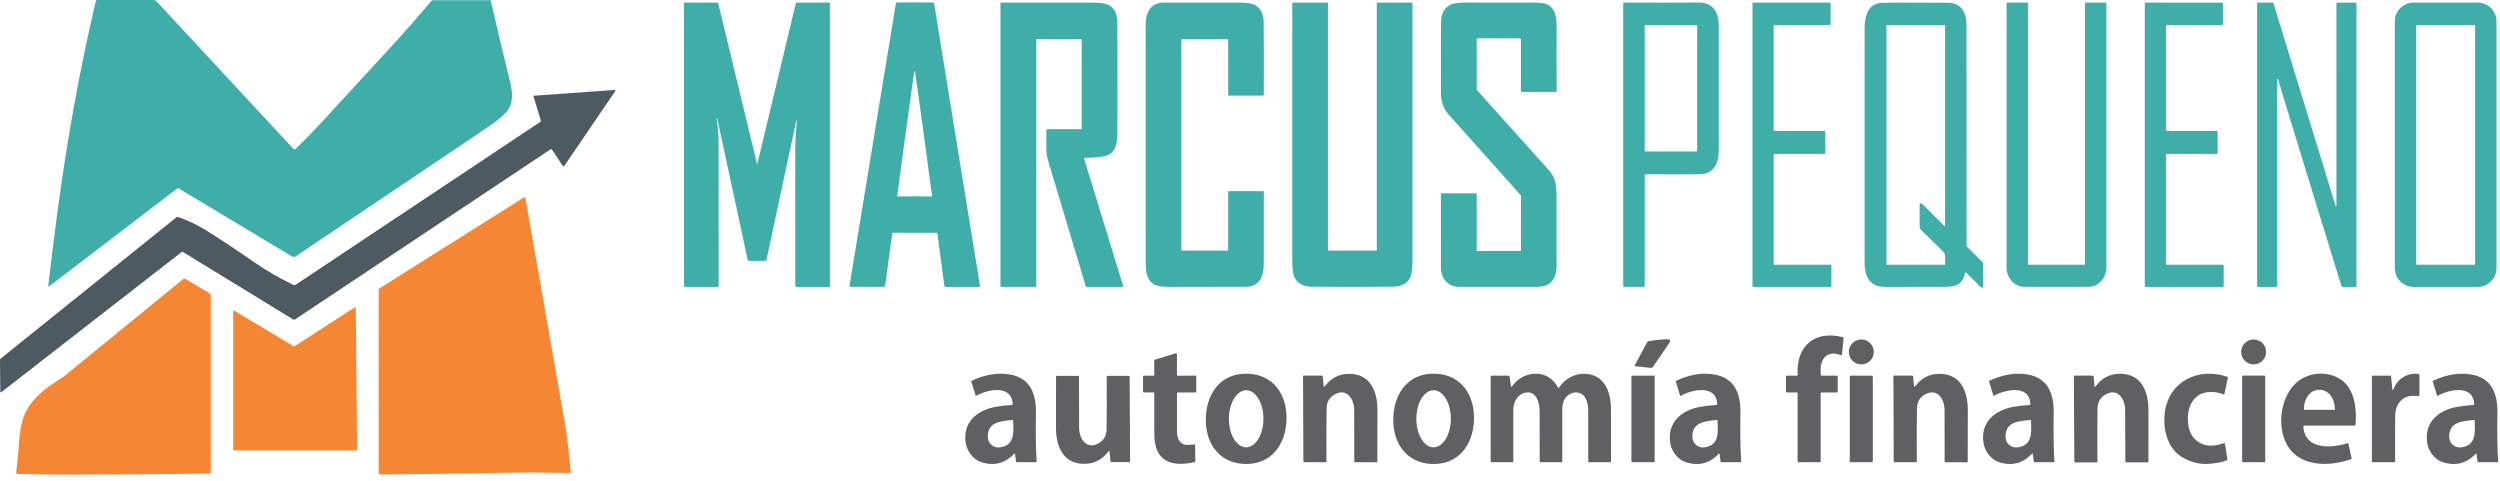 <svg xmlns="http://www.w3.org/2000/svg" width="239" height="46" viewBox="0 0 239 46" fill="none"><path d="M16.945 18.016L4.7 27.374C4.677 27.392 4.644 27.389 4.624 27.365C4.615 27.354 4.611 27.34 4.614 27.325C4.884 24.934 5.207 22.361 5.58 19.606C6.502 12.82 7.695 6.318 9.163 0.101C9.18 0.034 9.223 0 9.293 0H14.69C14.788 0 14.881 0.04 14.948 0.112L28.055 14.235C28.107 14.292 28.195 14.295 28.25 14.241C28.25 14.241 28.252 14.241 28.253 14.24C29.251 13.273 30.231 12.262 31.193 11.206C31.637 10.718 33.651 8.529 37.235 4.637C38.604 3.15 39.932 1.641 41.217 0.11C41.266 0.052 41.339 0.018 41.415 0.018H46.833C46.879 0.018 46.918 0.049 46.928 0.094C47.468 2.474 48.086 5.074 48.782 7.893C49.028 8.891 49.11 10.004 48.314 10.814C47.901 11.233 47.378 11.656 46.746 12.082C38.685 17.502 32.525 21.644 28.268 24.508C28.164 24.576 28.031 24.581 27.923 24.517L17.072 18.009C17.029 17.984 16.985 17.985 16.945 18.016Z" fill="#3FAEA8"></path><path d="M87.474 0.23C88.057 0.23 88.635 0.233 89.208 0.237C89.253 0.237 89.292 0.27 89.299 0.315L93.691 27.356C93.697 27.392 93.673 27.427 93.637 27.431C93.632 27.431 93.629 27.431 93.625 27.431H90.379C90.332 27.431 90.291 27.395 90.285 27.349L89.613 22.327C89.607 22.287 89.573 22.257 89.532 22.257C88.838 22.258 88.146 22.26 87.455 22.257C86.763 22.257 86.072 22.255 85.377 22.251C85.337 22.251 85.302 22.281 85.296 22.321L84.615 27.343C84.608 27.389 84.568 27.424 84.521 27.424L81.276 27.419C81.24 27.419 81.21 27.391 81.209 27.355C81.209 27.351 81.209 27.348 81.209 27.343L85.65 0.312C85.658 0.267 85.697 0.234 85.742 0.233C86.315 0.23 86.893 0.228 87.474 0.23ZM87.437 18.771C87.797 18.771 88.323 18.774 89.017 18.782C89.078 18.782 89.105 18.752 89.098 18.692C88.78 16.265 88.254 12.395 87.519 7.08C87.492 6.885 87.467 6.788 87.441 6.788C87.416 6.788 87.389 6.885 87.362 7.08C86.624 12.395 86.096 16.265 85.778 18.691C85.77 18.75 85.797 18.78 85.858 18.78C86.553 18.774 87.078 18.771 87.437 18.771Z" fill="#3FAEA8"></path><path d="M175.081 25.388V27.355C175.081 27.397 175.047 27.431 175.005 27.431H167.613C167.571 27.431 167.537 27.397 167.537 27.355V0.325C167.537 0.283 167.571 0.249 167.613 0.249H174.931C174.972 0.249 175.007 0.283 175.007 0.325V2.313C175.007 2.355 174.972 2.389 174.931 2.389H169.64C169.598 2.389 169.564 2.424 169.564 2.466V12.445C169.564 12.487 169.598 12.521 169.64 12.521H174.424C174.466 12.521 174.5 12.556 174.5 12.598V14.636C174.5 14.678 174.466 14.713 174.424 14.713H169.64C169.598 14.713 169.564 14.747 169.564 14.789V25.235C169.564 25.277 169.598 25.311 169.64 25.311H175.005C175.047 25.311 175.081 25.346 175.081 25.388Z" fill="#3FAEA8"></path><path d="M217.72 7.559C217.704 7.564 217.692 7.579 217.692 7.595V27.327C217.692 27.395 217.657 27.43 217.589 27.43H215.869C215.811 27.43 215.781 27.4 215.781 27.341V0.297C215.781 0.27 215.804 0.248 215.831 0.248H217.214C217.278 0.248 217.335 0.289 217.354 0.352L223.294 19.718C223.297 19.73 223.309 19.738 223.321 19.735C223.327 19.733 223.333 19.729 223.336 19.723C223.349 19.7 223.358 19.671 223.364 19.636C223.364 19.63 223.364 13.191 223.363 0.318C223.363 0.282 223.393 0.252 223.429 0.252H225.214C225.249 0.252 225.278 0.28 225.278 0.316V27.322C225.278 27.392 225.242 27.428 225.172 27.428H223.956C223.896 27.428 223.857 27.4 223.839 27.343C219.804 14.234 217.784 7.653 217.78 7.601C217.775 7.564 217.756 7.549 217.72 7.559Z" fill="#3FAEA8"></path><path d="M68.505 11.319C68.635 12.168 68.699 12.915 68.701 13.558C68.708 18.166 68.71 22.768 68.707 27.364C68.707 27.401 68.677 27.431 68.64 27.431H65.546C65.443 27.431 65.392 27.38 65.392 27.279V0.286C65.392 0.265 65.409 0.249 65.43 0.249H68.565C68.614 0.249 68.657 0.283 68.668 0.331L72.381 15.71C72.386 15.727 72.389 15.727 72.393 15.71L76.075 0.337C76.087 0.286 76.132 0.251 76.184 0.251H79.279C79.313 0.251 79.34 0.277 79.34 0.31V27.33C79.34 27.383 79.295 27.428 79.24 27.428H76.118C76.057 27.428 76.027 27.398 76.027 27.338C76.018 20.902 76.017 16.695 76.024 14.716C76.029 13.661 76.072 12.702 76.156 11.838C76.206 11.303 76.175 11.298 76.063 11.823L73.279 24.815C73.264 24.889 73.198 24.942 73.124 24.942H71.594C71.533 24.942 71.495 24.912 71.482 24.851L68.569 11.33C68.568 11.318 68.561 11.312 68.547 11.313L68.508 11.316C68.508 11.316 68.505 11.316 68.505 11.319Z" fill="#3FAEA8"></path><path d="M103.313 3.742H99.117C99.092 3.742 99.071 3.763 99.071 3.789V27.357C99.071 27.394 99.039 27.425 99.002 27.425H95.734C95.685 27.425 95.644 27.385 95.644 27.334V0.288C95.644 0.266 95.662 0.248 95.685 0.248C98.542 0.255 101.401 0.255 104.261 0.248C105.072 0.245 105.62 0.309 105.906 0.442C106.503 0.716 106.806 1.26 106.817 2.075C106.833 3.49 106.835 6.922 106.823 12.372C106.821 13.473 106.826 14.78 105.39 14.971C104.766 15.053 104.2 15.091 103.692 15.084C103.662 15.084 103.637 15.108 103.635 15.139C103.635 15.145 103.635 15.151 103.638 15.157L107.378 27.352C107.389 27.383 107.371 27.418 107.339 27.427C107.334 27.428 107.328 27.43 107.322 27.43H103.936C103.865 27.43 103.804 27.383 103.785 27.316C102.23 22.111 101.053 18.191 100.255 15.555C100.097 15.033 100.021 14.617 100.027 14.309C100.036 13.87 100.037 13.246 100.033 12.437C100.033 12.377 100.063 12.347 100.124 12.347H103.344C103.378 12.347 103.405 12.319 103.405 12.284V3.836C103.405 3.774 103.374 3.742 103.313 3.742Z" fill="#3FAEA8"></path><path d="M117.378 23.959C117.398 23.959 117.413 23.944 117.413 23.924V18.321C117.413 18.292 117.435 18.27 117.463 18.27H120.757C120.793 18.27 120.822 18.3 120.822 18.336C120.821 20.094 120.819 22.367 120.819 25.155C120.819 26.347 120.495 27.409 119.066 27.416C117.339 27.427 115.008 27.43 112.071 27.428C110.896 27.428 110.015 27.427 109.661 26.299C109.571 26.014 109.526 25.605 109.526 25.07C109.523 20.303 109.522 12.736 109.523 2.372C109.523 1.248 109.958 0.249 111.254 0.249C113.652 0.252 116.05 0.252 118.449 0.249C119.168 0.249 119.665 0.321 119.941 0.468C120.509 0.77 120.797 1.32 120.808 2.119C120.827 3.538 120.831 5.848 120.822 9.051C120.822 9.101 120.782 9.142 120.731 9.142H117.498C117.451 9.142 117.413 9.103 117.413 9.057V3.802C117.413 3.769 117.387 3.744 117.354 3.744H113.014C112.97 3.744 112.936 3.78 112.936 3.823V23.887C112.936 23.927 112.967 23.959 113.008 23.959H117.378Z" fill="#3FAEA8"></path><path d="M129.287 23.959C130.047 23.959 130.8 23.959 131.545 23.96C131.587 23.96 131.621 23.926 131.621 23.884V0.315C131.621 0.279 131.65 0.251 131.686 0.251H134.984C135.01 0.251 135.031 0.273 135.031 0.3C135.034 10.942 135.034 19.089 135.03 24.74C135.03 25.596 134.97 26.163 134.854 26.441C134.588 27.07 134.028 27.394 133.173 27.41C132.618 27.421 131.323 27.427 129.287 27.427C127.251 27.427 125.956 27.421 125.399 27.41C124.545 27.394 123.984 27.07 123.719 26.441C123.602 26.163 123.544 25.596 123.542 24.74C123.538 19.089 123.538 10.942 123.541 0.3C123.541 0.273 123.562 0.251 123.589 0.251H126.887C126.922 0.251 126.951 0.279 126.951 0.315V23.884C126.951 23.926 126.985 23.96 127.027 23.96C127.772 23.96 128.527 23.959 129.287 23.959Z" fill="#3FAEA8"></path><path d="M141.173 3.76V8.448C141.173 8.538 141.206 8.626 141.267 8.693C142.765 10.356 145.019 12.865 148.032 16.222C148.713 16.981 148.804 17.684 148.807 18.791C148.812 20.716 148.812 22.913 148.81 25.38C148.81 25.928 148.701 26.373 148.486 26.718C148.096 27.343 147.464 27.424 146.72 27.425C144.514 27.431 142.128 27.431 139.56 27.425C138.379 27.422 137.751 26.623 137.753 25.494C137.757 22.407 137.756 20.091 137.748 18.541C137.748 18.503 137.768 18.483 137.806 18.483H141.097C141.148 18.483 141.173 18.509 141.173 18.559V23.923C141.173 23.959 141.203 23.989 141.239 23.989H145.34C145.375 23.989 145.402 23.962 145.402 23.927V18.777C145.402 18.714 145.378 18.653 145.336 18.606C141.458 14.277 139.164 11.712 138.455 10.909C137.992 10.386 137.759 9.707 137.756 8.872C137.747 5.696 137.751 3.425 137.768 2.054C137.777 1.301 138.074 0.767 138.658 0.452C138.934 0.304 139.469 0.234 140.263 0.245C140.859 0.252 142.954 0.254 146.543 0.249C147.16 0.249 147.575 0.289 147.791 0.37C148.707 0.713 148.825 1.684 148.816 2.631C148.801 4.208 148.803 6.236 148.819 8.72C148.819 8.757 148.788 8.788 148.75 8.788H145.506C145.448 8.788 145.4 8.74 145.4 8.682V3.753C145.4 3.704 145.361 3.665 145.312 3.665H141.269C141.204 3.665 141.173 3.696 141.173 3.76Z" fill="#3FAEA8"></path><path d="M157.233 16.734V27.324C157.233 27.38 157.188 27.425 157.131 27.425H155.282C155.225 27.425 155.179 27.379 155.179 27.322V0.298C155.179 0.27 155.201 0.248 155.23 0.248C157.839 0.257 160.209 0.255 162.339 0.242C163.824 0.231 164.312 1.207 164.314 2.51C164.314 4.167 164.314 8.087 164.314 14.267C164.314 15.287 164.09 16.289 163.016 16.593C162.847 16.641 162.341 16.666 161.5 16.668C160.099 16.669 158.701 16.668 157.307 16.659C157.265 16.659 157.233 16.692 157.233 16.734ZM162.248 2.473C162.248 2.427 162.211 2.389 162.165 2.389H157.316C157.27 2.389 157.233 2.427 157.233 2.473V14.399C157.233 14.446 157.27 14.483 157.316 14.483H162.165C162.211 14.483 162.248 14.446 162.248 14.399V2.473Z" fill="#3FAEA8"></path><path d="M187.977 26.068C187.949 26.039 187.904 26.039 187.876 26.068C187.865 26.078 187.859 26.09 187.856 26.104C187.571 27.485 186.636 27.424 185.35 27.425C182.417 27.428 180.694 27.43 180.185 27.43C178.729 27.43 178.255 26.397 178.255 25.121C178.264 13.624 178.264 6.19 178.257 2.819C178.254 1.772 178.417 0.623 179.541 0.313C179.703 0.268 180.233 0.248 181.132 0.249C182.633 0.254 184.334 0.258 186.234 0.262C187.461 0.265 187.976 1.174 187.995 2.267C188.003 2.661 188.004 9.714 188.003 23.426C188.003 23.504 188.034 23.578 188.088 23.632L189.546 25.088C189.567 25.109 189.579 25.137 189.579 25.167V27.38C189.579 27.446 189.523 27.498 189.458 27.498C189.426 27.498 189.398 27.486 189.375 27.464L187.977 26.068ZM183.517 19.575C183.517 19.5 183.579 19.439 183.655 19.441C183.691 19.441 183.724 19.456 183.749 19.48L185.873 21.602C185.891 21.62 185.919 21.618 185.936 21.602C185.943 21.593 185.948 21.583 185.949 21.571V2.462C185.949 2.422 185.918 2.391 185.877 2.391H180.397C180.37 2.391 180.348 2.413 180.348 2.44V25.258C180.348 25.292 180.364 25.31 180.399 25.31H185.897C185.934 25.31 185.964 25.28 185.964 25.243V25.24C185.957 25.076 185.952 24.81 185.948 24.442C185.948 24.299 185.87 24.153 185.719 24.002C185.011 23.302 184.325 22.631 183.661 21.988C183.57 21.9 183.517 21.778 183.517 21.65V19.575Z" fill="#3FAEA8"></path><path d="M196.599 25.31C197.46 25.31 198.345 25.31 199.251 25.311C199.292 25.311 199.324 25.28 199.326 25.238V0.309C199.326 0.276 199.351 0.251 199.384 0.251H201.281C201.339 0.251 201.369 0.28 201.369 0.339C201.374 10.319 201.374 18.74 201.369 25.604C201.369 26.481 200.711 27.364 199.758 27.418C199.659 27.424 198.606 27.427 196.599 27.427C194.591 27.427 193.538 27.424 193.44 27.418C192.487 27.364 191.828 26.481 191.828 25.604C191.823 18.74 191.823 10.319 191.828 0.339C191.828 0.28 191.858 0.251 191.916 0.251H193.813C193.846 0.251 193.871 0.276 193.871 0.309V25.237C193.871 25.279 193.904 25.311 193.944 25.311H193.946C194.853 25.311 195.737 25.31 196.599 25.31Z" fill="#3FAEA8"></path><path d="M207.067 25.225C207.067 25.282 207.096 25.31 207.153 25.31H212.47C212.534 25.309 212.585 25.359 212.585 25.423L212.582 27.351C212.582 27.394 212.546 27.43 212.503 27.43H205.15C205.09 27.428 205.041 27.38 205.041 27.321L205.044 0.295C205.044 0.266 205.058 0.251 205.088 0.251L212.437 0.254C212.48 0.254 212.515 0.289 212.515 0.333V2.306C212.513 2.354 212.474 2.392 212.425 2.392H207.127C207.09 2.394 207.07 2.413 207.07 2.451V12.438C207.069 12.495 207.097 12.523 207.156 12.523H211.932C211.978 12.523 212.002 12.547 212.002 12.593L212.005 14.623C212.005 14.672 211.965 14.713 211.916 14.713H207.167C207.102 14.714 207.069 14.747 207.069 14.812V25.225H207.067Z" fill="#3FAEA8"></path><path d="M238.665 25.637C238.665 26.625 237.862 27.428 236.871 27.428H230.738C229.748 27.428 228.945 26.625 228.945 25.637V2.037C228.945 1.049 229.748 0.246 230.738 0.246H236.871C237.862 0.246 238.665 1.049 238.665 2.037V25.637ZM236.62 2.445C236.62 2.415 236.595 2.389 236.565 2.389H231.045C231.015 2.389 230.989 2.415 230.989 2.445V25.253C230.989 25.283 231.015 25.308 231.045 25.308H236.565C236.595 25.308 236.62 25.283 236.62 25.253V2.445Z" fill="#3FAEA8"></path><path d="M17.484 24.087C17.447 24.063 17.398 24.066 17.363 24.095L0.122 37.496C0.097 37.515 0.061 37.511 0.04 37.486C0.033 37.475 0.028 37.463 0.028 37.451L0 34.392C0 34.355 0.013 34.321 0.04 34.3L16.835 20.8C16.908 20.741 16.988 20.728 17.077 20.759C18.018 21.099 18.887 21.516 19.683 22.009C20.966 22.804 22.53 23.841 24.375 25.116C25.493 25.89 26.726 26.6 28.071 27.246C28.127 27.273 28.192 27.268 28.244 27.234L51.681 11.633C51.711 11.612 51.724 11.575 51.714 11.54L51 9.212C50.992 9.188 51.006 9.161 51.031 9.154C51.034 9.154 51.037 9.152 51.04 9.152L58.795 8.597C58.824 8.597 58.849 8.618 58.85 8.647C58.85 8.657 58.847 8.669 58.841 8.678L53.948 15.857C53.92 15.897 53.866 15.907 53.827 15.881C53.818 15.875 53.811 15.866 53.803 15.857L52.779 14.322C52.734 14.255 52.679 14.244 52.611 14.289L28.194 30.544C28.147 30.575 28.088 30.575 28.04 30.547L17.484 24.087Z" fill="#4D5A62"></path><path d="M36.201 45.258V27.704C36.201 27.646 36.225 27.603 36.274 27.571L50.113 18.859C50.174 18.822 50.211 18.838 50.223 18.908C51.647 27.051 52.909 34.258 54.013 40.528C54.287 42.091 54.405 43.655 54.562 45.125C54.57 45.186 54.541 45.218 54.478 45.216C52.425 45.179 50.383 45.154 48.298 45.197C44.777 45.267 40.779 45.322 36.306 45.361C36.235 45.361 36.201 45.327 36.201 45.258Z" fill="#F58634"></path><path d="M1.55 45.16C1.682 44.033 1.779 42.97 1.843 41.972C1.882 41.373 2.057 40.322 2.323 39.695C2.963 38.176 4.251 37.151 5.635 36.309C5.948 36.119 6.152 35.949 6.466 35.696C7.273 35.045 10.957 32.038 17.519 26.673C17.576 26.627 17.655 26.621 17.719 26.658L20.04 28.052C20.107 28.092 20.149 28.166 20.149 28.245V45.209C20.149 45.246 20.119 45.276 20.083 45.276C15.293 45.334 10.611 45.367 6.034 45.371C4.901 45.373 3.447 45.35 1.677 45.304C1.604 45.303 1.547 45.243 1.549 45.17C1.549 45.166 1.549 45.163 1.549 45.16H1.55Z" fill="#F58634"></path><path d="M34.011 29.448L34.14 42.986C34.14 43.024 34.108 43.055 34.071 43.055H22.364C22.327 43.055 22.295 43.024 22.295 42.986V29.759C22.295 29.722 22.327 29.691 22.364 29.691C22.376 29.691 22.39 29.694 22.4 29.701L28.079 33.106C28.101 33.12 28.13 33.12 28.152 33.106L33.905 29.391C33.937 29.37 33.98 29.379 34.001 29.412C34.008 29.424 34.011 29.436 34.011 29.449V29.448Z" fill="#F58634"></path><path d="M171.754 37.518H170.841C170.783 37.518 170.736 37.472 170.736 37.416V35.997C170.736 35.952 170.774 35.915 170.819 35.915H171.754C171.825 35.915 171.86 35.879 171.857 35.808C171.716 33.099 173.44 31.549 176.181 32.232C176.224 32.243 176.254 32.283 176.249 32.328L176.088 33.907C176.085 33.937 176.058 33.96 176.028 33.957C176.024 33.957 176.021 33.957 176.016 33.954C174.981 33.582 174.335 33.901 174.076 34.911C174.051 35.014 174.045 35.321 174.061 35.833C174.061 35.878 174.099 35.913 174.143 35.913H175.613C175.653 35.913 175.686 35.946 175.686 35.987V37.433C175.686 37.489 175.658 37.517 175.601 37.517H174.146C174.085 37.517 174.055 37.547 174.055 37.608V44.108C174.055 44.16 174.03 44.187 173.978 44.187H171.973C171.891 44.187 171.851 44.147 171.851 44.065V37.615C171.851 37.551 171.818 37.518 171.754 37.518Z" fill="#606062"></path><path d="M158.018 35.084C157.979 35.142 157.909 35.175 157.839 35.168L156.327 35.014C156.296 35.011 156.272 34.981 156.277 34.95C156.277 34.943 156.28 34.935 156.283 34.929L157.476 32.705C157.5 32.66 157.537 32.634 157.588 32.625C158.206 32.514 158.805 32.45 159.383 32.434C159.448 32.432 159.506 32.441 159.561 32.462C159.646 32.495 159.69 32.59 159.657 32.675C159.652 32.687 159.646 32.698 159.639 32.708L158.018 35.084Z" fill="#606062"></path><path d="M177.942 34.837C178.601 34.837 179.135 34.303 179.135 33.645C179.135 32.987 178.601 32.453 177.942 32.453C177.283 32.453 176.748 32.987 176.748 33.645C176.748 34.303 177.283 34.837 177.942 34.837Z" fill="#606062"></path><path d="M215.45 34.837C216.109 34.837 216.643 34.303 216.643 33.645C216.643 32.987 216.109 32.453 215.45 32.453C214.791 32.453 214.256 32.987 214.256 33.645C214.256 34.303 214.791 34.837 215.45 34.837Z" fill="#606062"></path><path d="M112.521 37.605C112.512 39.02 112.512 40.24 112.521 41.265C112.525 41.887 112.772 42.53 113.513 42.537C113.545 42.537 113.767 42.524 114.176 42.494C114.228 42.49 114.253 42.514 114.255 42.566L114.27 44.092C114.27 44.13 114.243 44.165 114.204 44.174C111.913 44.706 110.355 44.035 110.354 41.526C110.354 40.634 110.351 39.322 110.348 37.59C110.348 37.538 110.321 37.511 110.268 37.512L109.359 37.52C109.301 37.52 109.271 37.492 109.271 37.433V36C109.271 35.945 109.299 35.916 109.356 35.916H110.286C110.333 35.916 110.355 35.893 110.355 35.846L110.342 34.486C110.342 34.432 110.367 34.398 110.419 34.382L112.412 33.772C112.454 33.758 112.498 33.782 112.512 33.824C112.515 33.831 112.516 33.84 112.515 33.848V35.848C112.515 35.888 112.548 35.921 112.59 35.921H112.591L114.271 35.906C114.334 35.906 114.365 35.936 114.365 36V37.445C114.365 37.486 114.334 37.518 114.294 37.518H112.607C112.549 37.518 112.521 37.547 112.521 37.605Z" fill="#606062"></path><path d="M97.035 43.389C97.032 43.367 97.013 43.35 96.99 43.353C96.98 43.353 96.971 43.359 96.965 43.367C96.084 44.309 95.026 44.579 93.794 44.175C93.049 43.932 92.45 43.152 92.326 42.36C92.013 40.383 93.37 39.225 95.184 38.892C95.618 38.813 96.137 38.753 96.744 38.715C96.79 38.712 96.812 38.686 96.811 38.64C96.742 36.698 94.352 37.248 93.314 37.843C93.293 37.855 93.28 37.849 93.272 37.827L92.856 36.467C92.845 36.437 92.856 36.414 92.884 36.401C94.182 35.794 95.414 35.596 96.579 35.806C98.561 36.164 99.069 37.74 99.036 39.516C99.002 41.38 99.023 42.913 99.102 44.114C99.107 44.163 99.083 44.188 99.032 44.188L97.211 44.185C97.165 44.185 97.138 44.163 97.132 44.117L97.035 43.389ZM94.783 42.53C95.019 42.734 95.302 42.812 95.632 42.763C97.016 42.557 96.905 41.335 96.862 40.208C96.862 40.199 96.859 40.191 96.853 40.184C96.844 40.175 96.838 40.169 96.833 40.164C96.833 40.164 96.829 40.161 96.818 40.154C96.811 40.149 96.803 40.146 96.794 40.148C95.67 40.264 94.444 40.325 94.433 41.723C94.432 42.056 94.548 42.325 94.783 42.53Z" fill="#606062"></path><path d="M119.299 35.726C121.825 35.822 123.079 37.835 122.988 40.187C122.899 42.539 121.493 44.45 118.967 44.353C116.442 44.256 115.187 42.244 115.277 39.892C115.368 37.539 116.772 35.629 119.299 35.726ZM119.13 42.763C120.041 42.764 120.782 41.544 120.785 40.038C120.788 38.531 120.05 37.308 119.139 37.307C118.228 37.305 117.487 38.525 117.484 40.032C117.481 41.538 118.219 42.761 119.13 42.763Z" fill="#606062"></path><path d="M126.54 36.907C126.545 36.937 126.568 36.967 126.591 36.971C126.606 36.974 126.618 36.968 126.624 36.955C126.624 36.952 126.71 36.852 126.882 36.655C127.324 36.149 127.981 35.819 128.609 35.758C130.888 35.536 131.701 37.274 131.684 39.256C131.681 39.437 131.678 41.065 131.674 44.141C131.674 44.169 131.651 44.191 131.624 44.191L129.526 44.188C129.493 44.188 129.468 44.163 129.468 44.13C129.472 42.491 129.469 40.849 129.462 39.205C129.457 38.148 128.763 37.051 127.592 37.709C127.094 37.991 126.839 38.43 126.825 39.025C126.8 40.24 126.795 41.938 126.81 44.117C126.81 44.156 126.781 44.187 126.743 44.188H126.74L124.691 44.186C124.642 44.186 124.603 44.147 124.603 44.098L124.571 35.924C124.571 35.913 124.577 35.907 124.588 35.907H126.364C126.419 35.909 126.45 35.936 126.455 35.991C126.507 36.582 126.536 36.887 126.54 36.907Z" fill="#606062"></path><path d="M133.199 39.884C133.293 37.53 134.703 35.623 137.228 35.724C139.756 35.825 141.007 37.841 140.912 40.194C140.818 42.546 139.408 44.456 136.88 44.354C134.355 44.253 133.103 42.236 133.199 39.884ZM137.046 42.763C137.957 42.764 138.697 41.544 138.7 40.038C138.703 38.531 137.966 37.308 137.055 37.307C136.144 37.305 135.405 38.525 135.402 40.032C135.399 41.538 136.135 42.761 137.046 42.763Z" fill="#606062"></path><path d="M144.441 36.867C144.458 36.992 144.502 37.002 144.576 36.899C145.645 35.384 148.026 35.239 148.928 37.037C148.946 37.071 148.988 37.084 149.022 37.068C149.033 37.062 149.042 37.054 149.049 37.044C149.614 36.2 150.543 35.684 151.567 35.737C153.397 35.833 153.991 37.456 154.008 39.064C154.015 39.712 154.017 41.401 154.014 44.13C154.014 44.16 153.988 44.186 153.959 44.186H151.911C151.87 44.186 151.838 44.154 151.838 44.114C151.838 41.352 151.838 39.756 151.836 39.326C151.835 38.812 151.735 38.124 151.364 37.791C150.813 37.298 150.038 37.505 149.636 38.07C149.452 38.331 149.358 38.677 149.355 39.105C149.351 40.015 149.349 41.689 149.354 44.126C149.354 44.16 149.327 44.187 149.292 44.187H147.252C147.219 44.187 147.194 44.162 147.194 44.129C147.194 42.517 147.191 40.903 147.189 39.287C147.189 38.445 146.835 37.262 145.733 37.557C145.066 37.735 144.671 38.476 144.67 39.14C144.67 40.331 144.67 41.993 144.671 44.123C144.671 44.159 144.643 44.187 144.608 44.187H142.592C142.544 44.187 142.505 44.148 142.505 44.101V35.987C142.505 35.937 142.531 35.912 142.58 35.912H144.225C144.283 35.912 144.317 35.942 144.325 36L144.441 36.867Z" fill="#606062"></path><path d="M164.389 43.391C164.386 43.368 164.366 43.352 164.344 43.355C164.333 43.355 164.324 43.361 164.318 43.368C163.439 44.311 162.381 44.581 161.147 44.18C160.402 43.937 159.803 43.156 159.678 42.366C159.364 40.39 160.719 39.229 162.533 38.895C162.967 38.816 163.486 38.756 164.093 38.716C164.139 38.713 164.161 38.688 164.16 38.642C164.09 36.7 161.7 37.251 160.662 37.848C160.641 37.86 160.628 37.854 160.62 37.832L160.203 36.471C160.193 36.441 160.203 36.419 160.232 36.406C161.53 35.797 162.76 35.597 163.925 35.808C165.908 36.164 166.417 37.741 166.385 39.516C166.353 41.38 166.377 42.912 166.456 44.112C166.46 44.162 166.436 44.187 166.385 44.187H164.565C164.518 44.187 164.492 44.165 164.486 44.118L164.389 43.391ZM162.147 42.54C162.384 42.742 162.666 42.815 162.995 42.763C164.372 42.54 164.247 41.325 164.19 40.2C164.19 40.191 164.187 40.184 164.181 40.178C164.17 40.169 164.164 40.163 164.16 40.158C164.16 40.158 164.156 40.155 164.145 40.148C164.138 40.144 164.13 40.142 164.121 40.144C163.001 40.272 161.781 40.348 161.788 41.741C161.79 42.074 161.909 42.341 162.147 42.54Z" fill="#606062"></path><path d="M182.978 36.907C182.981 36.937 183.004 36.967 183.028 36.974C183.045 36.98 183.059 36.972 183.063 36.955C183.063 36.952 183.15 36.852 183.322 36.653C183.764 36.149 184.421 35.818 185.048 35.757C187.329 35.536 188.14 37.274 188.124 39.256C188.121 39.437 188.118 41.065 188.113 44.142C188.113 44.171 188.091 44.193 188.064 44.193H188.063L185.965 44.19C185.933 44.19 185.907 44.166 185.906 44.133V44.132C185.91 42.493 185.909 40.85 185.901 39.207C185.897 38.148 185.202 37.051 184.031 37.709C183.532 37.991 183.277 38.43 183.265 39.025C183.24 40.24 183.234 41.939 183.249 44.118C183.249 44.157 183.217 44.188 183.18 44.188H183.178L181.129 44.185C181.08 44.185 181.041 44.148 181.039 44.099V44.097L181.011 35.922C181.011 35.912 181.017 35.906 181.028 35.906H182.803C182.859 35.907 182.89 35.936 182.895 35.991C182.947 36.582 182.974 36.887 182.978 36.907Z" fill="#606062"></path><path d="M194.334 43.391C194.331 43.368 194.312 43.352 194.289 43.355C194.279 43.355 194.27 43.361 194.264 43.368C193.384 44.309 192.327 44.579 191.093 44.178C190.348 43.934 189.749 43.154 189.623 42.363C189.311 40.387 190.667 39.226 192.482 38.894C192.915 38.815 193.435 38.755 194.042 38.716C194.088 38.713 194.11 38.688 194.109 38.642C194.04 36.7 191.649 37.25 190.611 37.845C190.59 37.857 190.576 37.851 190.569 37.829L190.154 36.468C190.143 36.438 190.154 36.416 190.182 36.403C191.48 35.796 192.711 35.597 193.876 35.808C195.858 36.164 196.366 37.742 196.334 39.517C196.3 41.382 196.322 42.913 196.401 44.114C196.406 44.163 196.382 44.189 196.331 44.189H194.51C194.464 44.189 194.437 44.165 194.431 44.118L194.334 43.391ZM192.073 42.527C192.307 42.733 192.591 42.812 192.923 42.764C194.31 42.563 194.204 41.34 194.165 40.209C194.165 40.2 194.162 40.193 194.157 40.187C194.148 40.176 194.142 40.17 194.137 40.166C194.137 40.166 194.133 40.163 194.122 40.156C194.115 40.151 194.107 40.148 194.098 40.15C192.971 40.261 191.743 40.318 191.726 41.717C191.722 42.051 191.838 42.321 192.073 42.527Z" fill="#606062"></path><path d="M200.234 36.908C200.239 36.938 200.262 36.968 200.285 36.972C200.3 36.975 200.312 36.969 200.318 36.956C200.318 36.953 200.404 36.853 200.576 36.655C201.018 36.148 201.677 35.815 202.306 35.754C204.589 35.527 205.407 37.266 205.393 39.255C205.392 39.435 205.39 41.067 205.392 44.148C205.392 44.177 205.369 44.199 205.342 44.199H203.239C203.206 44.2 203.181 44.175 203.181 44.142C203.181 42.5 203.177 40.855 203.166 39.207C203.16 38.146 202.461 37.05 201.29 37.711C200.791 37.994 200.536 38.434 200.524 39.031C200.501 40.249 200.498 41.95 200.516 44.133C200.516 44.172 200.487 44.203 200.449 44.205H198.395C198.346 44.208 198.307 44.169 198.306 44.12V44.117L198.261 35.925C198.261 35.915 198.267 35.909 198.277 35.909H200.058C200.113 35.909 200.144 35.936 200.149 35.991C200.203 36.583 200.231 36.889 200.236 36.908H200.234Z" fill="#606062"></path><path d="M210.147 37.812C209.239 38.468 209.052 39.575 209.206 40.66C209.327 41.513 209.762 42.105 210.507 42.434C211.152 42.719 211.923 42.618 212.616 42.364C212.666 42.346 212.694 42.364 212.703 42.415L212.936 43.85C212.946 43.919 212.91 43.986 212.846 44.014C212.464 44.186 212.058 44.236 211.569 44.305C210.495 44.456 209.504 44.253 208.594 43.698C207.206 42.852 206.746 41.001 206.955 39.438C207.36 36.423 210.17 35.092 212.922 36.018C212.967 36.033 212.994 36.081 212.984 36.127L212.655 37.661C212.648 37.696 212.615 37.717 212.58 37.711C212.576 37.711 212.571 37.709 212.568 37.706C211.869 37.399 210.772 37.359 210.147 37.812Z" fill="#606062"></path><path d="M220.293 40.686C220.244 40.686 220.205 40.725 220.205 40.774V40.779C220.331 43.036 222.952 42.864 224.423 42.366C224.459 42.354 224.498 42.373 224.51 42.408C224.51 42.408 224.51 42.412 224.511 42.415L224.809 43.799C224.819 43.846 224.794 43.892 224.749 43.907C223.208 44.421 221.373 44.599 219.917 43.808C217.409 42.449 217.602 38.076 219.708 36.441C220.842 35.563 222.595 35.441 223.839 36.322C225.134 37.239 225.314 39.14 225.187 40.588C225.181 40.654 225.145 40.686 225.079 40.686H220.293ZM220.293 39.178H223.17C223.193 39.178 223.211 39.16 223.211 39.138V39.077C223.211 38.078 222.576 37.266 221.792 37.266H221.672C220.888 37.266 220.253 38.078 220.253 39.077V39.138C220.253 39.16 220.271 39.178 220.293 39.178Z" fill="#606062"></path><path d="M228.694 37.126C228.713 37.345 228.764 37.353 228.843 37.148C229.209 36.21 230.171 35.6 231.216 35.752C231.263 35.758 231.299 35.799 231.299 35.846V37.791C231.299 37.836 231.276 37.858 231.231 37.858C231.134 37.858 230.973 37.855 230.747 37.845C229.665 37.797 229.003 38.658 228.985 39.666C228.97 40.455 228.965 41.938 228.973 44.112C228.973 44.154 228.94 44.187 228.898 44.187H226.833C226.78 44.187 226.753 44.16 226.753 44.106V35.936C226.753 35.922 226.764 35.912 226.776 35.912H228.498C228.546 35.912 228.586 35.949 228.591 35.998L228.694 37.126Z" fill="#606062"></path><path d="M236.755 43.392C236.752 43.37 236.732 43.353 236.71 43.356C236.699 43.356 236.691 43.362 236.685 43.37C235.803 44.311 234.746 44.581 233.512 44.18C232.767 43.937 232.168 43.156 232.042 42.366C231.73 40.388 233.085 39.228 234.9 38.895C235.333 38.816 235.853 38.756 236.46 38.716C236.507 38.713 236.529 38.688 236.528 38.642C236.458 36.7 234.068 37.25 233.028 37.846C233.007 37.858 232.994 37.852 232.986 37.83L232.571 36.47C232.561 36.44 232.571 36.418 232.599 36.404C233.897 35.796 235.128 35.597 236.293 35.808C238.275 36.164 238.785 37.741 238.753 39.516C238.719 41.382 238.743 42.913 238.822 44.114C238.826 44.163 238.803 44.189 238.752 44.189H236.931C236.885 44.189 236.858 44.166 236.852 44.12L236.755 43.392ZM234.49 42.527C234.725 42.731 235.009 42.81 235.339 42.763C236.725 42.56 236.617 41.338 236.577 40.209C236.577 40.2 236.574 40.193 236.568 40.187C236.559 40.176 236.552 40.17 236.547 40.167C236.547 40.167 236.543 40.163 236.532 40.156C236.526 40.151 236.519 40.15 236.51 40.151C235.384 40.263 234.157 40.321 234.142 41.719C234.139 42.053 234.256 42.323 234.49 42.527Z" fill="#606062"></path><path d="M105.991 43.13C105.991 43.13 105.904 43.232 105.734 43.429C105.295 43.932 104.64 44.262 104.016 44.323C101.747 44.547 100.938 42.818 100.953 40.844C100.954 40.664 100.956 39.044 100.957 35.983C100.957 35.955 100.98 35.933 101.007 35.933H103.095C103.127 35.933 103.153 35.958 103.153 35.991C103.151 37.623 103.154 39.256 103.163 40.892C103.169 41.945 103.862 43.035 105.026 42.379C105.522 42.099 105.776 41.662 105.788 41.07C105.812 39.86 105.814 38.17 105.798 36.001C105.798 35.963 105.829 35.931 105.867 35.931H107.907C107.956 35.931 107.995 35.97 107.995 36.019L108.034 44.154C108.034 44.165 108.028 44.171 108.018 44.171H106.251C106.195 44.171 106.164 44.144 106.16 44.089C106.107 43.501 106.079 43.197 106.074 43.177C106.07 43.147 106.046 43.118 106.024 43.113C106.009 43.11 105.997 43.116 105.991 43.13Z" fill="#606062"></path><path d="M158.121 35.912H156.024C155.99 35.912 155.963 35.939 155.963 35.973V44.126C155.963 44.16 155.99 44.187 156.024 44.187H158.121C158.155 44.187 158.183 44.16 158.183 44.126V35.973C158.183 35.939 158.155 35.912 158.121 35.912Z" fill="#606062"></path><path d="M178.968 35.912H176.91C176.87 35.912 176.838 35.944 176.838 35.983V44.112C176.838 44.152 176.87 44.184 176.91 44.184H178.968C179.007 44.184 179.04 44.152 179.04 44.112V35.983C179.04 35.944 179.007 35.912 178.968 35.912Z" fill="#606062"></path><path d="M216.494 35.91H214.412C214.378 35.91 214.35 35.938 214.35 35.972V44.124C214.35 44.158 214.378 44.185 214.412 44.185H216.494C216.528 44.185 216.555 44.158 216.555 44.124V35.972C216.555 35.938 216.528 35.91 216.494 35.91Z" fill="#606062"></path></svg>